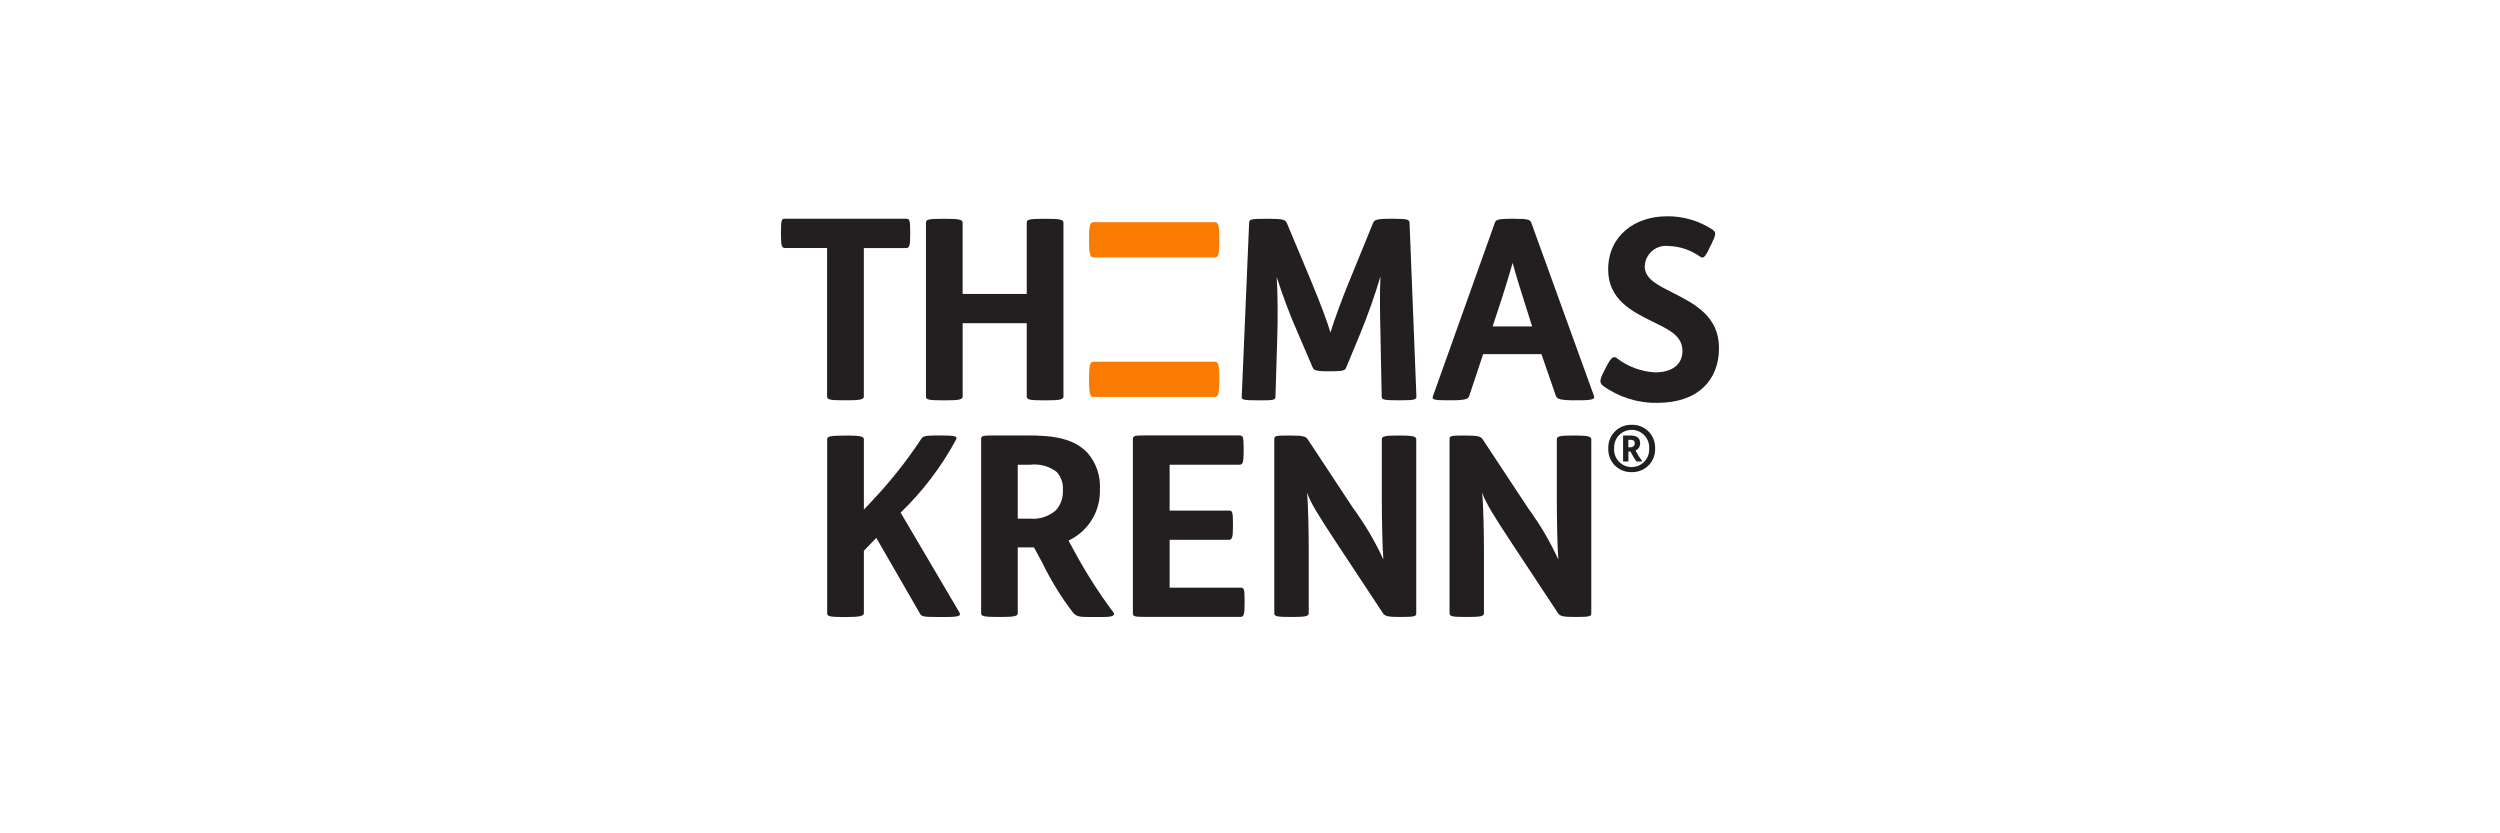 <?xml version="1.0" encoding="UTF-8"?>
<svg id="Layer_1" data-name="Layer 1" xmlns="http://www.w3.org/2000/svg" width="600" height="200" viewBox="0 0 600 200">
  <defs>
    <style>
      .cls-1 {
        fill: #231f20;
      }

      .cls-2 {
        fill: #f97b02;
      }
    </style>
  </defs>
  <path class="cls-1" d="M217.41,52.51c.85,0,1.04.12,1.04,3.21v.48c0,2.97-.24,3.33-1.04,3.33h-10.09v35.63c0,.73-.91.91-4.14.91h-.67c-3.41,0-4.01-.18-4.01-.91v-35.64h-10.03c-.79,0-1.04-.24-1.04-3.33v-.48c0-3.21.19-3.21,1.04-3.21h28.94"/>
  <path class="cls-1" d="M304.53,52.51c3.34,0,3.95.19,4.32,1.03l5.72,13.67c2.61,6.24,4.07,10.35,4.74,12.59.73-2.48,2.68-7.87,4.56-12.41l5.66-13.86c.3-.67.55-1.03,4.26-1.03h.49c3.53,0,3.95.19,4.01.97l1.65,41.69c0,.73-.3.91-3.95.91h-.49c-3.47,0-3.89-.18-3.89-.85l-.3-15.01c-.12-4.84-.19-10.29,0-13.86-1.39,4.66-3.01,9.24-4.86,13.74l-3.31,7.99c-.31.79-.55,1.03-3.72,1.03h-.66c-3.16,0-3.46-.31-3.77-1.03l-3.35-7.8c-1.99-4.5-3.73-9.11-5.23-13.79.24,3.69.3,9.87.12,14.95l-.42,13.79c0,.79-.55.85-3.83.85h-.37c-3.72,0-3.95-.18-3.89-.91l1.77-41.69c.06-.85.37-.97,4.01-.97h.73"/>
  <path class="cls-1" d="M358.22,78.34h9.49l-.67-2.12c-2.12-6.66-3.16-9.98-4.01-13.13-.85,3.03-2.19,7.44-4.14,13.25l-.66,2ZM363.38,52.51c3.34,0,3.83.19,4.14.97l15.02,41.5c.31.79-.19,1.09-3.77,1.09h-.73c-3.53,0-4.37-.3-4.62-1.03l-3.47-10.05h-13.99l-3.35,10.05c-.24.73-.92,1.03-4.43,1.03h-.61c-3.59,0-3.96-.18-3.65-1.03l14.84-41.57c.24-.67.54-.97,4.07-.97h.55"/>
  <path class="cls-1" d="M410.19,59.71c-1.09,2.24-1.46,2.36-2.19,1.87-2.2-1.58-4.83-2.46-7.54-2.54-2.79-.35-5.33,1.63-5.68,4.42-.02.16-.03.32-.04.48,0,3.09,3.35,4.59,6.81,6.36,5.23,2.66,11.01,5.63,11.01,13.25s-4.99,13.13-14.78,13.13c-4.69.09-9.28-1.35-13.08-4.11-.79-.67-.85-1.33.19-3.33l.73-1.45c1.04-1.94,1.58-2.42,2.37-1.87,2.66,2.07,5.88,3.27,9.24,3.45,3.96,0,6.56-1.81,6.56-5.14,0-3.75-3.47-5.2-7.12-7.02-5.11-2.49-10.71-5.39-10.71-12.53,0-8.11,6.45-12.77,14.05-12.77,3.91-.06,7.75,1.06,11.01,3.21.91.66.79,1.27-.24,3.39l-.61,1.2"/>
  <path class="cls-1" d="M203.19,104.52c3.23,0,4.14.24,4.14.9v16.88l1.65-1.75c4.48-4.7,8.53-9.78,12.1-15.19.44-.67.85-.85,4.01-.85h.73c3.53,0,4.01.24,3.65.97-3.51,6.5-8,12.42-13.32,17.55l14.11,23.96c.44.79-.06,1.09-3.16,1.09h-1.77c-3.89,0-4.14-.12-4.56-.85l-10.46-18.14-2.98,3.09v15.01c0,.61-.91.9-4.14.9h-.66c-3.41,0-4.01-.18-4.01-.9v-41.75c0-.66.61-.9,4.01-.9h.66"/>
  <path class="cls-1" d="M244.28,124.48h2.97c2.23.19,4.45-.53,6.14-1.99,1.22-1.36,1.83-3.15,1.7-4.96.11-1.55-.42-3.08-1.46-4.24-1.83-1.42-4.15-2.04-6.45-1.75h-2.92v12.94ZM246.35,104.51c6.87-.06,11.43.85,14.59,4.11,2.13,2.41,3.22,5.56,3.04,8.78.19,5.25-2.78,10.11-7.54,12.34l1.39,2.54c2.74,5.08,5.85,9.96,9.31,14.59.54.73.24,1.21-2.38,1.21h-3.35c-2.07,0-2.92-.06-3.77-.9-2.9-3.77-5.41-7.83-7.48-12.11l-2.01-3.69h-3.89v15.79c.02.72-.9.9-4.12.9h-.66c-3.41,0-4.01-.19-4.01-.9v-41.75c0-.79.37-.91,2.73-.91h8.15"/>
  <path class="cls-1" d="M297.44,104.52c.85,0,1.04.12,1.04,3.2v.48c0,2.97-.24,3.33-1.04,3.33h-16.73v11.01h14.17c.85,0,1.03.12,1.03,3.21v.48c0,2.96-.24,3.32-1.03,3.32h-14.17v11.49h16.97c.85,0,1.03.12,1.03,3.21v.48c0,2.96-.24,3.32-1.03,3.32h-23.06c-2.38,0-2.73-.12-2.73-.9v-41.75c0-.78.37-.9,2.73-.9h22.81"/>
  <path class="cls-1" d="M309.63,104.52c3.41,0,3.83.3,4.26.97l10.94,16.58c2.81,3.82,5.21,7.91,7.18,12.22-.24-2.9-.37-9.74-.37-13.99v-14.88c0-.66.54-.9,3.89-.9h.42c3.16,0,3.95.24,3.95.9v41.75c0,.73-.3.9-3.53.9h-.37c-2.92,0-3.65-.18-4.14-.97l-10.94-16.57c-4.68-7.08-6.32-9.8-7.24-12.29.3,2.84.42,9.87.42,14.04v14.89c0,.73-.73.9-3.89.9h-.37c-3.35,0-4.01-.12-4.01-.9v-41.75c0-.78.19-.9,3.46-.9h.32"/>
  <path class="cls-1" d="M351.62,104.52c3.41,0,3.83.3,4.26.97l10.94,16.58c2.81,3.82,5.21,7.91,7.18,12.22-.24-2.9-.36-9.74-.36-13.99v-14.88c0-.66.54-.9,3.89-.9h.42c3.16,0,3.96.24,3.96.9v41.75c0,.73-.31.9-3.53.9h-.36c-2.92,0-3.65-.18-4.14-.97l-10.94-16.57c-4.68-7.08-6.32-9.8-7.23-12.29.31,2.84.44,9.87.44,14.04v14.89c0,.73-.73.9-3.89.9h-.36c-3.35,0-4.01-.12-4.01-.9v-41.75c0-.78.18-.9,3.46-.9h.3"/>
  <path class="cls-1" d="M390.8,107.34h.42c.32.03.63-.07.87-.28.18-.18.27-.42.25-.68.01-.22-.06-.44-.22-.6-.27-.19-.6-.26-.93-.22h-.39v1.77ZM391.19,104.52c1.27,0,2.44.32,2.44,1.84.03.76-.4,1.45-1.09,1.77l.2.37c.38.73.83,1.43,1.33,2.09.08.11.03.17-.34.17h-.51c-.31,0-.44,0-.54-.12-.42-.55-.78-1.13-1.08-1.75l-.29-.52h-.49v2.28c0,.11-.12.12-.59.12h-.12c-.48,0-.57-.02-.57-.12v-6c0-.11.04-.12.39-.12h1.27ZM387.39,107.63c-.14,2.32,1.62,4.31,3.94,4.46.09,0,.19,0,.28,0,2.32,0,4.2-1.88,4.19-4.2,0-.09,0-.17,0-.26.14-2.32-1.62-4.31-3.94-4.46-.09,0-.19,0-.28,0-2.32,0-4.2,1.89-4.19,4.21,0,.08,0,.17,0,.25h0ZM397.23,107.63c.12,3.02-2.22,5.56-5.24,5.68-.13,0-.26,0-.38,0-3.01.1-5.53-2.26-5.62-5.27,0-.14,0-.27,0-.41-.12-3.02,2.22-5.56,5.24-5.68.13,0,.26,0,.38,0,3.02-.09,5.53,2.28,5.62,5.3,0,.13,0,.26,0,.38"/>
  <path class="cls-1" d="M226.89,52.51c3.23,0,4.14.19,4.14.91v17.13h15.39v-17.13c0-.73.61-.91,4.01-.91h.66c3.22,0,4.14.19,4.14.91v41.75c0,.73-.92.91-4.14.91h-.66c-3.41,0-4.01-.18-4.01-.91v-17.61h-15.38v17.61c0,.73-.92.91-4.14.91h-.66c-3.41,0-4.01-.18-4.01-.91v-41.75c0-.73.61-.91,4.01-.91h.66"/>
  <path class="cls-2" d="M291.52,53.32c.8,0,1.12.48,1.12,3.99v.48c0,3.51-.32,3.99-1.12,3.99h-29.03c-.8,0-1.12-.48-1.12-3.99v-.48c0-3.51.32-3.99,1.12-3.99h29.03"/>
  <path class="cls-2" d="M291.52,86.81c.8,0,1.12.48,1.12,3.99v.48c0,3.51-.32,3.99-1.12,3.99h-29.03c-.8,0-1.12-.48-1.12-3.99v-.48c0-3.51.32-3.99,1.12-3.99h29.03"/>
</svg>
